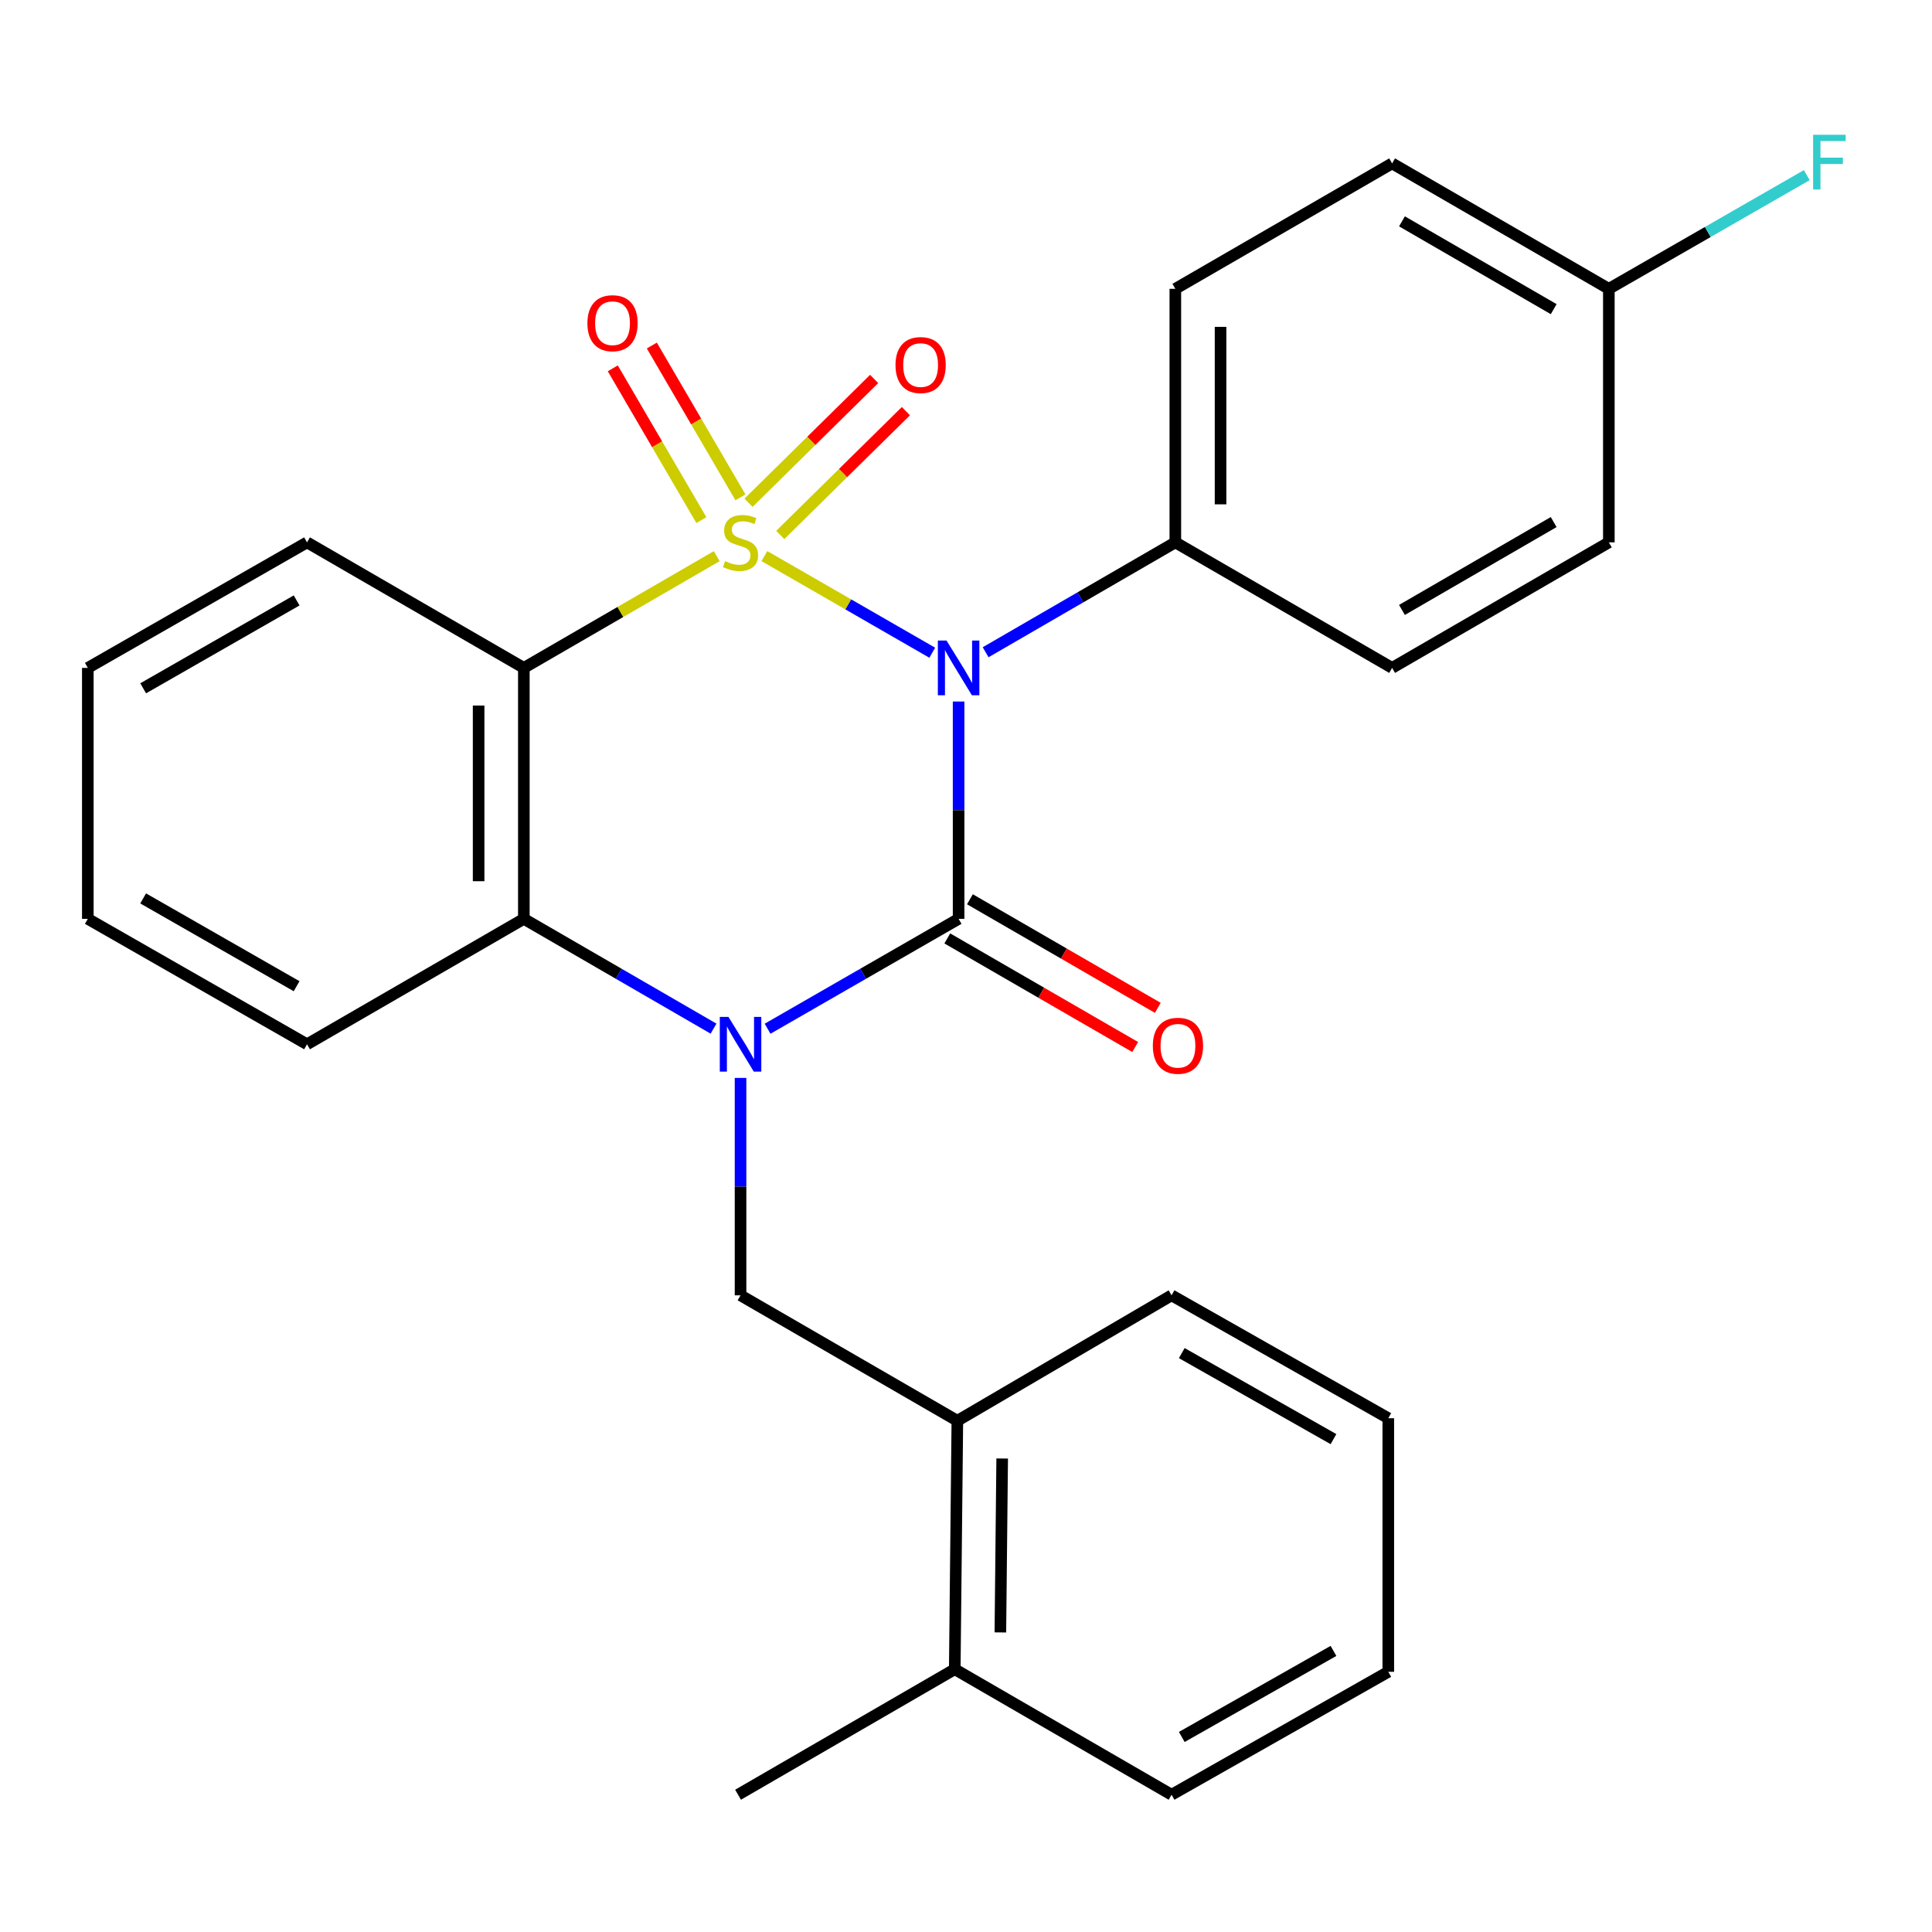 <?xml version='1.0' encoding='iso-8859-1'?>
<svg version='1.1' baseProfile='full'
              xmlns='http://www.w3.org/2000/svg'
                      xmlns:rdkit='http://www.rdkit.org/xml'
                      xmlns:xlink='http://www.w3.org/1999/xlink'
                  xml:space='preserve'
width='1000px' height='1000px' viewBox='0 0 1000 1000'>
<!-- END OF HEADER -->
<rect style='opacity:1.0;fill:#FFFFFF;stroke:none' width='1000' height='1000' x='0' y='0'> </rect>
<path class='bond-0' d='M 395.641,287.827 L 439.087,312.839' style='fill:none;fill-rule:evenodd;stroke:#CCCC00;stroke-width:6px;stroke-linecap:butt;stroke-linejoin:miter;stroke-opacity:1' />
<path class='bond-0' d='M 439.087,312.839 L 482.533,337.85' style='fill:none;fill-rule:evenodd;stroke:#0000FF;stroke-width:6px;stroke-linecap:butt;stroke-linejoin:miter;stroke-opacity:1' />
<path class='bond-3' d='M 370.984,287.863 L 321.062,316.783' style='fill:none;fill-rule:evenodd;stroke:#CCCC00;stroke-width:6px;stroke-linecap:butt;stroke-linejoin:miter;stroke-opacity:1' />
<path class='bond-3' d='M 321.062,316.783 L 271.139,345.703' style='fill:none;fill-rule:evenodd;stroke:#000000;stroke-width:6px;stroke-linecap:butt;stroke-linejoin:miter;stroke-opacity:1' />
<path class='bond-6' d='M 403.871,276.889 L 436.38,244.852' style='fill:none;fill-rule:evenodd;stroke:#CCCC00;stroke-width:6px;stroke-linecap:butt;stroke-linejoin:miter;stroke-opacity:1' />
<path class='bond-6' d='M 436.38,244.852 L 468.889,212.814' style='fill:none;fill-rule:evenodd;stroke:#FF0000;stroke-width:6px;stroke-linecap:butt;stroke-linejoin:miter;stroke-opacity:1' />
<path class='bond-6' d='M 387.442,260.218 L 419.951,228.181' style='fill:none;fill-rule:evenodd;stroke:#CCCC00;stroke-width:6px;stroke-linecap:butt;stroke-linejoin:miter;stroke-opacity:1' />
<path class='bond-6' d='M 419.951,228.181 L 452.46,196.143' style='fill:none;fill-rule:evenodd;stroke:#FF0000;stroke-width:6px;stroke-linecap:butt;stroke-linejoin:miter;stroke-opacity:1' />
<path class='bond-7' d='M 383.251,257.42 L 360.319,218.135' style='fill:none;fill-rule:evenodd;stroke:#CCCC00;stroke-width:6px;stroke-linecap:butt;stroke-linejoin:miter;stroke-opacity:1' />
<path class='bond-7' d='M 360.319,218.135 L 337.387,178.85' style='fill:none;fill-rule:evenodd;stroke:#FF0000;stroke-width:6px;stroke-linecap:butt;stroke-linejoin:miter;stroke-opacity:1' />
<path class='bond-7' d='M 363.037,269.219 L 340.105,229.934' style='fill:none;fill-rule:evenodd;stroke:#CCCC00;stroke-width:6px;stroke-linecap:butt;stroke-linejoin:miter;stroke-opacity:1' />
<path class='bond-7' d='M 340.105,229.934 L 317.173,190.649' style='fill:none;fill-rule:evenodd;stroke:#FF0000;stroke-width:6px;stroke-linecap:butt;stroke-linejoin:miter;stroke-opacity:1' />
<path class='bond-1' d='M 496.173,363.11 L 496.173,419.351' style='fill:none;fill-rule:evenodd;stroke:#0000FF;stroke-width:6px;stroke-linecap:butt;stroke-linejoin:miter;stroke-opacity:1' />
<path class='bond-1' d='M 496.173,419.351 L 496.173,475.592' style='fill:none;fill-rule:evenodd;stroke:#000000;stroke-width:6px;stroke-linecap:butt;stroke-linejoin:miter;stroke-opacity:1' />
<path class='bond-8' d='M 510.154,337.605 L 559.253,309.165' style='fill:none;fill-rule:evenodd;stroke:#0000FF;stroke-width:6px;stroke-linecap:butt;stroke-linejoin:miter;stroke-opacity:1' />
<path class='bond-8' d='M 559.253,309.165 L 608.352,280.726' style='fill:none;fill-rule:evenodd;stroke:#000000;stroke-width:6px;stroke-linecap:butt;stroke-linejoin:miter;stroke-opacity:1' />
<path class='bond-9' d='M 490.317,485.725 L 538.944,513.828' style='fill:none;fill-rule:evenodd;stroke:#000000;stroke-width:6px;stroke-linecap:butt;stroke-linejoin:miter;stroke-opacity:1' />
<path class='bond-9' d='M 538.944,513.828 L 587.57,541.931' style='fill:none;fill-rule:evenodd;stroke:#FF0000;stroke-width:6px;stroke-linecap:butt;stroke-linejoin:miter;stroke-opacity:1' />
<path class='bond-9' d='M 502.029,465.46 L 550.656,493.563' style='fill:none;fill-rule:evenodd;stroke:#000000;stroke-width:6px;stroke-linecap:butt;stroke-linejoin:miter;stroke-opacity:1' />
<path class='bond-9' d='M 550.656,493.563 L 599.282,521.666' style='fill:none;fill-rule:evenodd;stroke:#FF0000;stroke-width:6px;stroke-linecap:butt;stroke-linejoin:miter;stroke-opacity:1' />
<path class='bond-27' d='M 496.173,475.592 L 446.737,504.03' style='fill:none;fill-rule:evenodd;stroke:#000000;stroke-width:6px;stroke-linecap:butt;stroke-linejoin:miter;stroke-opacity:1' />
<path class='bond-27' d='M 446.737,504.03 L 397.3,532.467' style='fill:none;fill-rule:evenodd;stroke:#0000FF;stroke-width:6px;stroke-linecap:butt;stroke-linejoin:miter;stroke-opacity:1' />
<path class='bond-2' d='M 369.325,532.425 L 320.232,504.009' style='fill:none;fill-rule:evenodd;stroke:#0000FF;stroke-width:6px;stroke-linecap:butt;stroke-linejoin:miter;stroke-opacity:1' />
<path class='bond-2' d='M 320.232,504.009 L 271.139,475.592' style='fill:none;fill-rule:evenodd;stroke:#000000;stroke-width:6px;stroke-linecap:butt;stroke-linejoin:miter;stroke-opacity:1' />
<path class='bond-5' d='M 383.305,557.926 L 383.305,614.192' style='fill:none;fill-rule:evenodd;stroke:#0000FF;stroke-width:6px;stroke-linecap:butt;stroke-linejoin:miter;stroke-opacity:1' />
<path class='bond-5' d='M 383.305,614.192 L 383.305,670.459' style='fill:none;fill-rule:evenodd;stroke:#000000;stroke-width:6px;stroke-linecap:butt;stroke-linejoin:miter;stroke-opacity:1' />
<path class='bond-4' d='M 271.139,345.703 L 271.139,475.592' style='fill:none;fill-rule:evenodd;stroke:#000000;stroke-width:6px;stroke-linecap:butt;stroke-linejoin:miter;stroke-opacity:1' />
<path class='bond-4' d='M 247.733,365.186 L 247.733,456.109' style='fill:none;fill-rule:evenodd;stroke:#000000;stroke-width:6px;stroke-linecap:butt;stroke-linejoin:miter;stroke-opacity:1' />
<path class='bond-14' d='M 271.139,345.703 L 158.921,280.726' style='fill:none;fill-rule:evenodd;stroke:#000000;stroke-width:6px;stroke-linecap:butt;stroke-linejoin:miter;stroke-opacity:1' />
<path class='bond-19' d='M 271.139,475.592 L 158.921,540.517' style='fill:none;fill-rule:evenodd;stroke:#000000;stroke-width:6px;stroke-linecap:butt;stroke-linejoin:miter;stroke-opacity:1' />
<path class='bond-10' d='M 383.305,670.459 L 495.523,735.384' style='fill:none;fill-rule:evenodd;stroke:#000000;stroke-width:6px;stroke-linecap:butt;stroke-linejoin:miter;stroke-opacity:1' />
<path class='bond-12' d='M 608.352,280.726 L 608.352,149.497' style='fill:none;fill-rule:evenodd;stroke:#000000;stroke-width:6px;stroke-linecap:butt;stroke-linejoin:miter;stroke-opacity:1' />
<path class='bond-12' d='M 631.758,261.041 L 631.758,169.181' style='fill:none;fill-rule:evenodd;stroke:#000000;stroke-width:6px;stroke-linecap:butt;stroke-linejoin:miter;stroke-opacity:1' />
<path class='bond-13' d='M 608.352,280.726 L 720.557,345.703' style='fill:none;fill-rule:evenodd;stroke:#000000;stroke-width:6px;stroke-linecap:butt;stroke-linejoin:miter;stroke-opacity:1' />
<path class='bond-11' d='M 495.523,735.384 L 494.183,863.986' style='fill:none;fill-rule:evenodd;stroke:#000000;stroke-width:6px;stroke-linecap:butt;stroke-linejoin:miter;stroke-opacity:1' />
<path class='bond-11' d='M 518.727,754.918 L 517.789,844.94' style='fill:none;fill-rule:evenodd;stroke:#000000;stroke-width:6px;stroke-linecap:butt;stroke-linejoin:miter;stroke-opacity:1' />
<path class='bond-20' d='M 495.523,735.384 L 606.401,670.459' style='fill:none;fill-rule:evenodd;stroke:#000000;stroke-width:6px;stroke-linecap:butt;stroke-linejoin:miter;stroke-opacity:1' />
<path class='bond-21' d='M 494.183,863.986 L 382.018,928.95' style='fill:none;fill-rule:evenodd;stroke:#000000;stroke-width:6px;stroke-linecap:butt;stroke-linejoin:miter;stroke-opacity:1' />
<path class='bond-22' d='M 494.183,863.986 L 606.401,928.95' style='fill:none;fill-rule:evenodd;stroke:#000000;stroke-width:6px;stroke-linecap:butt;stroke-linejoin:miter;stroke-opacity:1' />
<path class='bond-17' d='M 608.352,149.497 L 720.557,84.572' style='fill:none;fill-rule:evenodd;stroke:#000000;stroke-width:6px;stroke-linecap:butt;stroke-linejoin:miter;stroke-opacity:1' />
<path class='bond-16' d='M 720.557,345.703 L 832.736,280.726' style='fill:none;fill-rule:evenodd;stroke:#000000;stroke-width:6px;stroke-linecap:butt;stroke-linejoin:miter;stroke-opacity:1' />
<path class='bond-16' d='M 725.652,315.703 L 804.178,270.219' style='fill:none;fill-rule:evenodd;stroke:#000000;stroke-width:6px;stroke-linecap:butt;stroke-linejoin:miter;stroke-opacity:1' />
<path class='bond-23' d='M 158.921,280.726 L 45.455,345.703' style='fill:none;fill-rule:evenodd;stroke:#000000;stroke-width:6px;stroke-linecap:butt;stroke-linejoin:miter;stroke-opacity:1' />
<path class='bond-23' d='M 153.532,310.783 L 74.106,356.267' style='fill:none;fill-rule:evenodd;stroke:#000000;stroke-width:6px;stroke-linecap:butt;stroke-linejoin:miter;stroke-opacity:1' />
<path class='bond-15' d='M 832.736,149.497 L 832.736,280.726' style='fill:none;fill-rule:evenodd;stroke:#000000;stroke-width:6px;stroke-linecap:butt;stroke-linejoin:miter;stroke-opacity:1' />
<path class='bond-18' d='M 832.736,149.497 L 883.958,120.073' style='fill:none;fill-rule:evenodd;stroke:#000000;stroke-width:6px;stroke-linecap:butt;stroke-linejoin:miter;stroke-opacity:1' />
<path class='bond-18' d='M 883.958,120.073 L 935.18,90.649' style='fill:none;fill-rule:evenodd;stroke:#33CCCC;stroke-width:6px;stroke-linecap:butt;stroke-linejoin:miter;stroke-opacity:1' />
<path class='bond-29' d='M 832.736,149.497 L 720.557,84.572' style='fill:none;fill-rule:evenodd;stroke:#000000;stroke-width:6px;stroke-linecap:butt;stroke-linejoin:miter;stroke-opacity:1' />
<path class='bond-29' d='M 804.185,160.016 L 725.659,114.568' style='fill:none;fill-rule:evenodd;stroke:#000000;stroke-width:6px;stroke-linecap:butt;stroke-linejoin:miter;stroke-opacity:1' />
<path class='bond-28' d='M 158.921,540.517 L 45.455,475.592' style='fill:none;fill-rule:evenodd;stroke:#000000;stroke-width:6px;stroke-linecap:butt;stroke-linejoin:miter;stroke-opacity:1' />
<path class='bond-28' d='M 153.525,510.463 L 74.099,465.016' style='fill:none;fill-rule:evenodd;stroke:#000000;stroke-width:6px;stroke-linecap:butt;stroke-linejoin:miter;stroke-opacity:1' />
<path class='bond-25' d='M 606.401,670.459 L 718.58,734.071' style='fill:none;fill-rule:evenodd;stroke:#000000;stroke-width:6px;stroke-linecap:butt;stroke-linejoin:miter;stroke-opacity:1' />
<path class='bond-25' d='M 611.683,700.361 L 690.208,744.889' style='fill:none;fill-rule:evenodd;stroke:#000000;stroke-width:6px;stroke-linecap:butt;stroke-linejoin:miter;stroke-opacity:1' />
<path class='bond-30' d='M 606.401,928.95 L 718.58,865.325' style='fill:none;fill-rule:evenodd;stroke:#000000;stroke-width:6px;stroke-linecap:butt;stroke-linejoin:miter;stroke-opacity:1' />
<path class='bond-30' d='M 611.681,899.047 L 690.206,854.51' style='fill:none;fill-rule:evenodd;stroke:#000000;stroke-width:6px;stroke-linecap:butt;stroke-linejoin:miter;stroke-opacity:1' />
<path class='bond-24' d='M 45.455,345.703 L 45.455,475.592' style='fill:none;fill-rule:evenodd;stroke:#000000;stroke-width:6px;stroke-linecap:butt;stroke-linejoin:miter;stroke-opacity:1' />
<path class='bond-26' d='M 718.58,734.071 L 718.58,865.325' style='fill:none;fill-rule:evenodd;stroke:#000000;stroke-width:6px;stroke-linecap:butt;stroke-linejoin:miter;stroke-opacity:1' />
<path  class='atom-0' d='M 375.305 290.446
Q 375.625 290.566, 376.945 291.126
Q 378.265 291.686, 379.705 292.046
Q 381.185 292.366, 382.625 292.366
Q 385.305 292.366, 386.865 291.086
Q 388.425 289.766, 388.425 287.486
Q 388.425 285.926, 387.625 284.966
Q 386.865 284.006, 385.665 283.486
Q 384.465 282.966, 382.465 282.366
Q 379.945 281.606, 378.425 280.886
Q 376.945 280.166, 375.865 278.646
Q 374.825 277.126, 374.825 274.566
Q 374.825 271.006, 377.225 268.806
Q 379.665 266.606, 384.465 266.606
Q 387.745 266.606, 391.465 268.166
L 390.545 271.246
Q 387.145 269.846, 384.585 269.846
Q 381.825 269.846, 380.305 271.006
Q 378.785 272.126, 378.825 274.086
Q 378.825 275.606, 379.585 276.526
Q 380.385 277.446, 381.505 277.966
Q 382.665 278.486, 384.585 279.086
Q 387.145 279.886, 388.665 280.686
Q 390.185 281.486, 391.265 283.126
Q 392.385 284.726, 392.385 287.486
Q 392.385 291.406, 389.745 293.526
Q 387.145 295.606, 382.785 295.606
Q 380.265 295.606, 378.345 295.046
Q 376.465 294.526, 374.225 293.606
L 375.305 290.446
' fill='#CCCC00'/>
<path  class='atom-1' d='M 489.913 331.543
L 499.193 346.543
Q 500.113 348.023, 501.593 350.703
Q 503.073 353.383, 503.153 353.543
L 503.153 331.543
L 506.913 331.543
L 506.913 359.863
L 503.033 359.863
L 493.073 343.463
Q 491.913 341.543, 490.673 339.343
Q 489.473 337.143, 489.113 336.463
L 489.113 359.863
L 485.433 359.863
L 485.433 331.543
L 489.913 331.543
' fill='#0000FF'/>
<path  class='atom-3' d='M 377.045 526.357
L 386.325 541.357
Q 387.245 542.837, 388.725 545.517
Q 390.205 548.197, 390.285 548.357
L 390.285 526.357
L 394.045 526.357
L 394.045 554.677
L 390.165 554.677
L 380.205 538.277
Q 379.045 536.357, 377.805 534.157
Q 376.605 531.957, 376.245 531.277
L 376.245 554.677
L 372.565 554.677
L 372.565 526.357
L 377.045 526.357
' fill='#0000FF'/>
<path  class='atom-7' d='M 463.512 188.951
Q 463.512 182.151, 466.872 178.351
Q 470.232 174.551, 476.512 174.551
Q 482.792 174.551, 486.152 178.351
Q 489.512 182.151, 489.512 188.951
Q 489.512 195.831, 486.112 199.751
Q 482.712 203.631, 476.512 203.631
Q 470.272 203.631, 466.872 199.751
Q 463.512 195.871, 463.512 188.951
M 476.512 200.431
Q 480.832 200.431, 483.152 197.551
Q 485.512 194.631, 485.512 188.951
Q 485.512 183.391, 483.152 180.591
Q 480.832 177.751, 476.512 177.751
Q 472.192 177.751, 469.832 180.551
Q 467.512 183.351, 467.512 188.951
Q 467.512 194.671, 469.832 197.551
Q 472.192 200.431, 476.512 200.431
' fill='#FF0000'/>
<path  class='atom-8' d='M 304.04 167.287
Q 304.04 160.487, 307.4 156.687
Q 310.76 152.887, 317.04 152.887
Q 323.32 152.887, 326.68 156.687
Q 330.04 160.487, 330.04 167.287
Q 330.04 174.167, 326.64 178.087
Q 323.24 181.967, 317.04 181.967
Q 310.8 181.967, 307.4 178.087
Q 304.04 174.207, 304.04 167.287
M 317.04 178.767
Q 321.36 178.767, 323.68 175.887
Q 326.04 172.967, 326.04 167.287
Q 326.04 161.727, 323.68 158.927
Q 321.36 156.087, 317.04 156.087
Q 312.72 156.087, 310.36 158.887
Q 308.04 161.687, 308.04 167.287
Q 308.04 173.007, 310.36 175.887
Q 312.72 178.767, 317.04 178.767
' fill='#FF0000'/>
<path  class='atom-10' d='M 596.704 541.287
Q 596.704 534.487, 600.064 530.687
Q 603.424 526.887, 609.704 526.887
Q 615.984 526.887, 619.344 530.687
Q 622.704 534.487, 622.704 541.287
Q 622.704 548.167, 619.304 552.087
Q 615.904 555.967, 609.704 555.967
Q 603.464 555.967, 600.064 552.087
Q 596.704 548.207, 596.704 541.287
M 609.704 552.767
Q 614.024 552.767, 616.344 549.887
Q 618.704 546.967, 618.704 541.287
Q 618.704 535.727, 616.344 532.927
Q 614.024 530.087, 609.704 530.087
Q 605.384 530.087, 603.024 532.887
Q 600.704 535.687, 600.704 541.287
Q 600.704 547.007, 603.024 549.887
Q 605.384 552.767, 609.704 552.767
' fill='#FF0000'/>
<path  class='atom-19' d='M 938.471 69.761
L 955.311 69.761
L 955.311 73.001
L 942.271 73.001
L 942.271 81.602
L 953.871 81.602
L 953.871 84.882
L 942.271 84.882
L 942.271 98.082
L 938.471 98.082
L 938.471 69.761
' fill='#33CCCC'/>
</svg>

